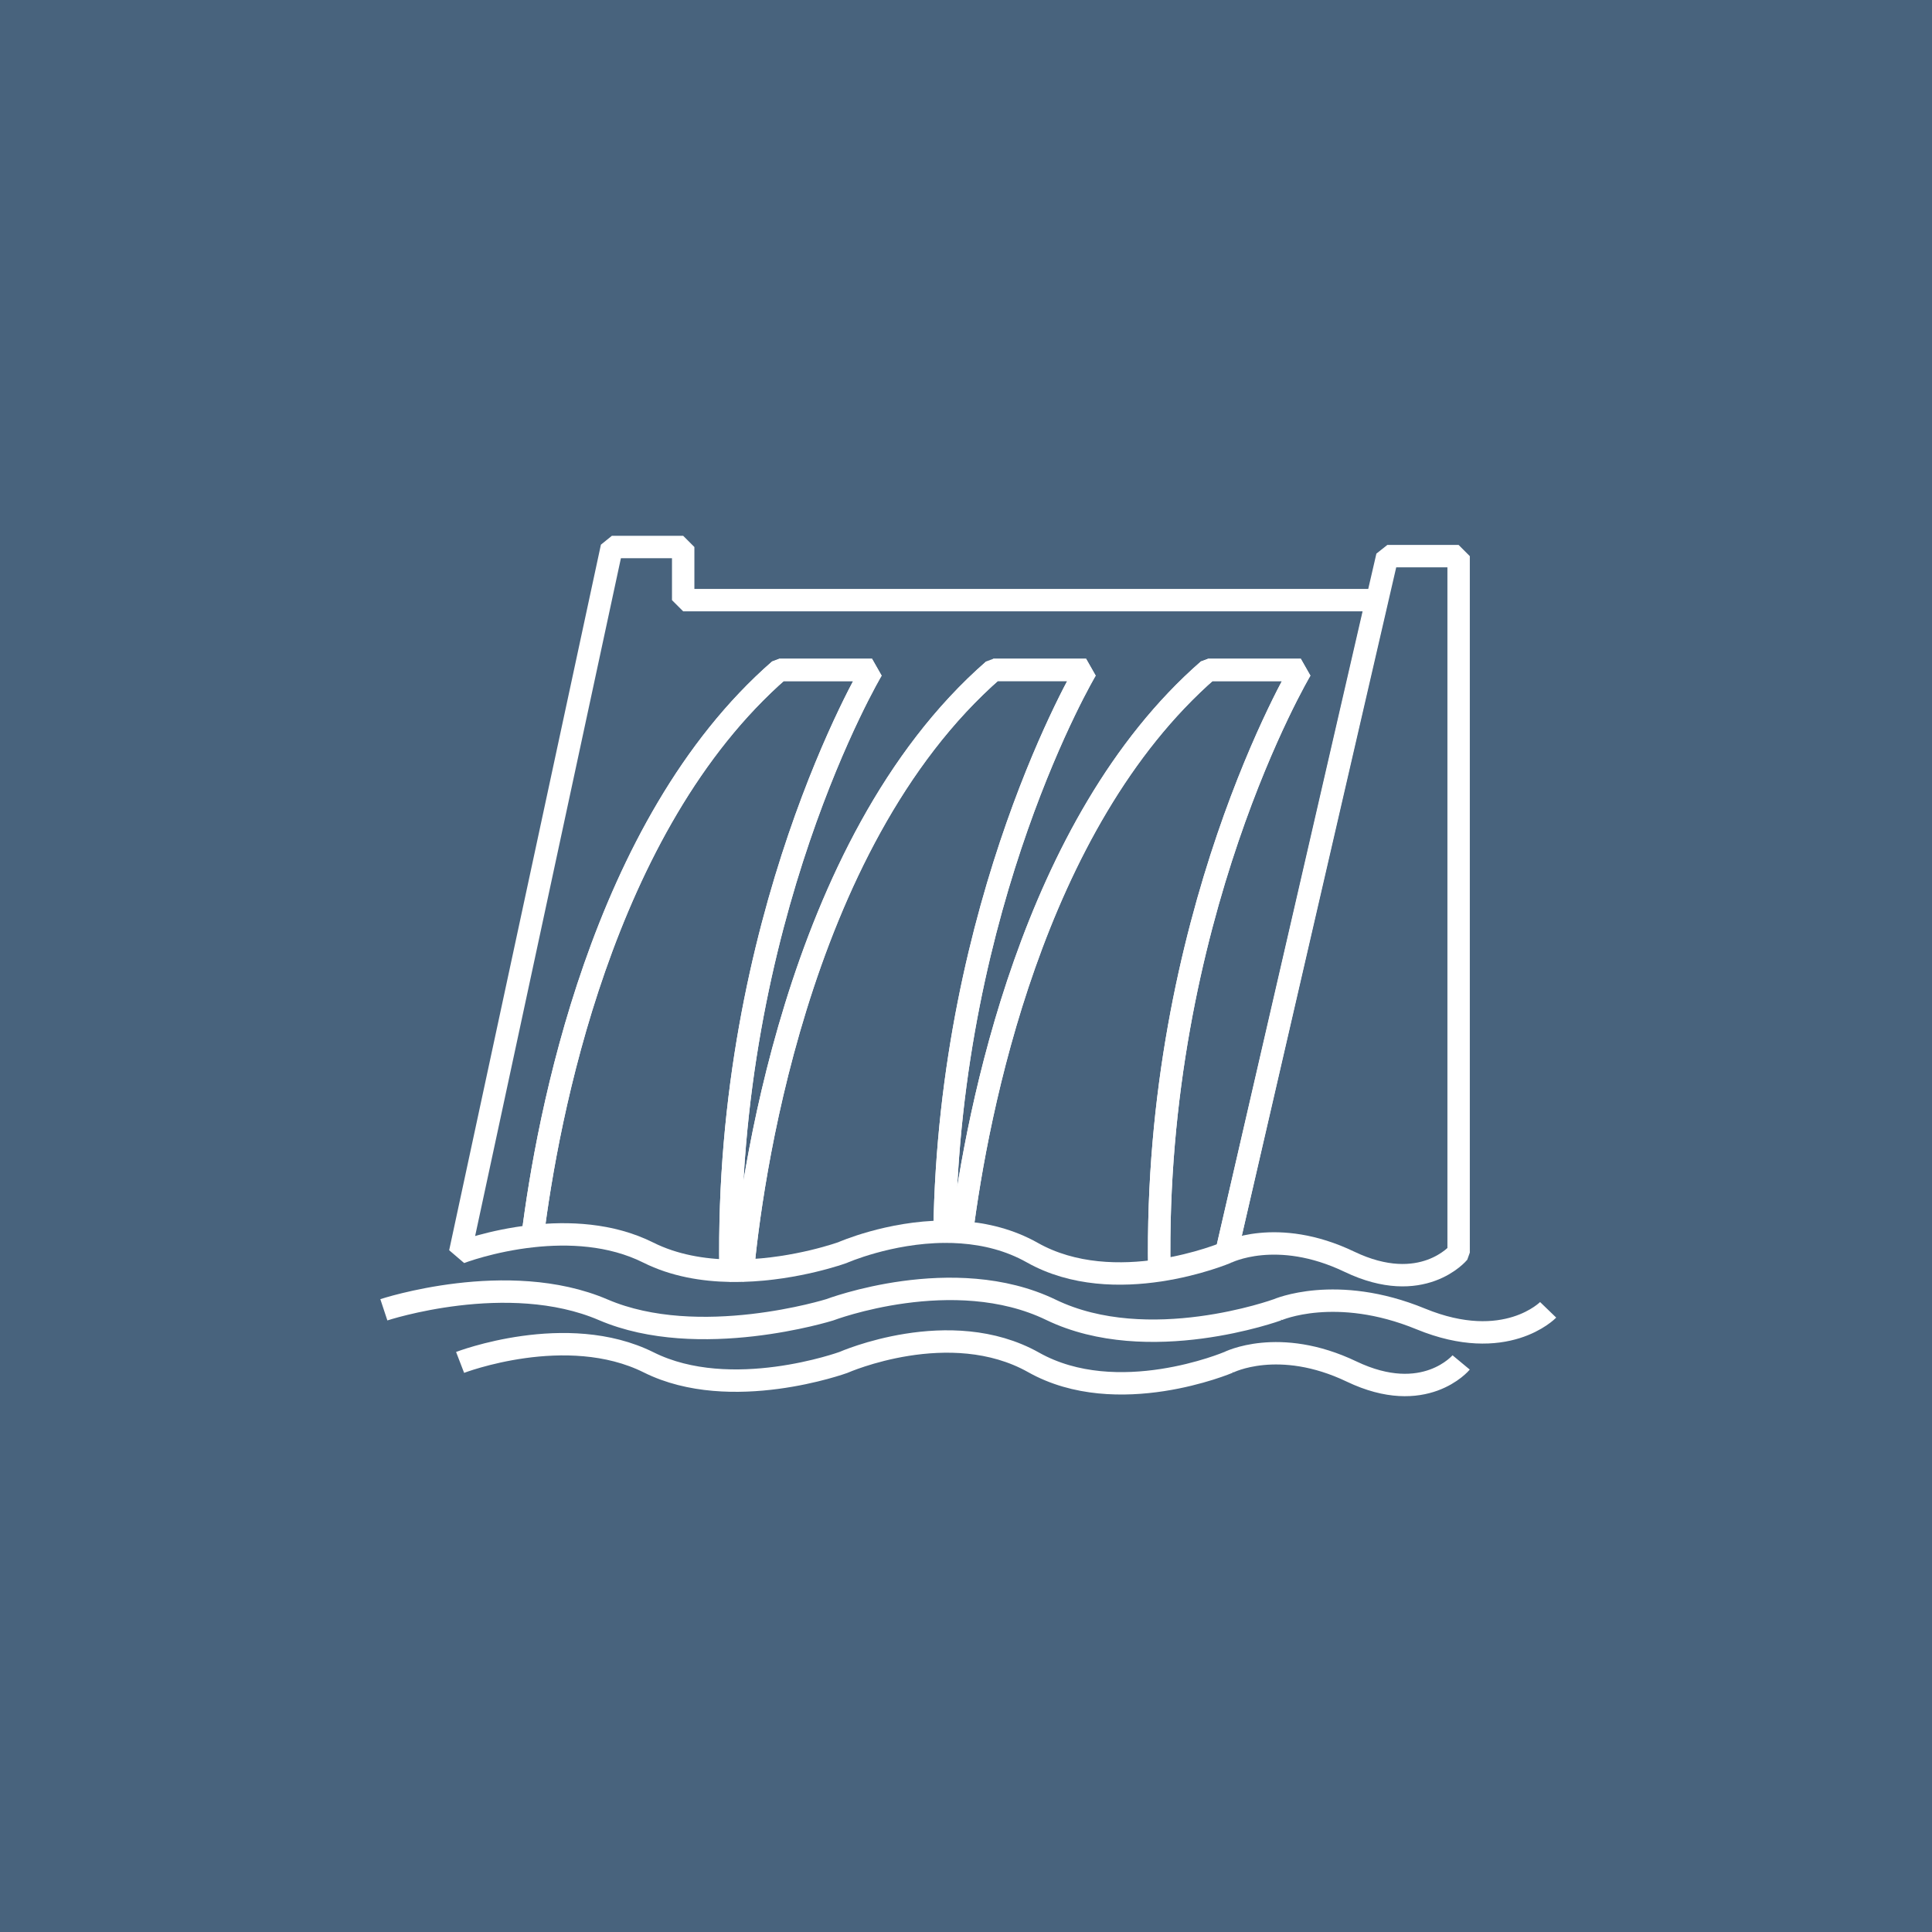 <?xml version="1.0" encoding="utf-8"?>
<!-- Generator: Adobe Illustrator 16.0.0, SVG Export Plug-In . SVG Version: 6.00 Build 0)  -->
<!DOCTYPE svg PUBLIC "-//W3C//DTD SVG 1.1//EN" "http://www.w3.org/Graphics/SVG/1.1/DTD/svg11.dtd">
<svg version="1.1" id="Layer_1" xmlns="http://www.w3.org/2000/svg" xmlns:xlink="http://www.w3.org/1999/xlink" x="0px" y="0px"
	 width="344.982px" height="344.982px" viewBox="0 0 344.982 344.982" enable-background="new 0 0 344.982 344.982"
	 xml:space="preserve">
<rect x="0" y="0" width="344.982" height="344.982" fill="#333333" stroke="none"/>
<rect x="0.001" fill="#48637D" width="344.982" height="344.982"/>
<g>
	<g>
		<path fill="none" stroke="#FFFFFF" stroke-width="4" stroke-linejoin="bevel" stroke-miterlimit="10" d="M245.821,107.16h-123.83
			v-9.484h-12.736L82.159,223.664c0,0,5.545-2.135,12.947-2.943c2.627-20.877,12.211-73.301,44.07-101.098h16.531
			c0,0-26.334,44.242-25.262,107.285c0.74,0.012,1.475,0.006,2.201-0.016c1.285-13.764,8.971-76.051,44.754-107.27h16.529
			c0,0-24.402,41.006-25.268,100.313c1.018-0.008,2.053,0.027,3.096,0.105c2.748-21.32,12.469-72.922,43.986-100.418h16.527
			c0,0-26.316,44.215-25.262,107.225c6.926-1.037,11.984-3.184,11.984-3.184L245.821,107.16z"/>
		<path fill="none" stroke="#FFFFFF" stroke-width="4" stroke-linejoin="bevel" stroke-miterlimit="10" d="M247.72,99.307
			L218.997,223.67c0,0,8.943-4.604,21.949,1.627s19.508-1.627,19.508-1.627V99.307H247.72z"/>
		<path fill="none" stroke="#FFFFFF" stroke-width="4" stroke-linejoin="bevel" stroke-miterlimit="10" d="M232.272,119.623h-16.527
			c-31.518,27.496-41.238,79.098-43.986,100.418c4.178,0.311,8.516,1.346,12.555,3.623c7.369,4.154,15.926,4.199,22.697,3.184
			C205.956,163.838,232.272,119.623,232.272,119.623z"/>
		<path fill="none" stroke="#FFFFFF" stroke-width="4" stroke-linejoin="bevel" stroke-miterlimit="10" d="M177.401,119.623
			c-35.783,31.219-43.469,93.506-44.754,107.27c9.676-0.27,17.795-3.229,17.795-3.229s8.293-3.67,18.221-3.729
			c0.865-59.307,25.268-100.313,25.268-100.313H177.401z"/>
		<path fill="none" stroke="#FFFFFF" stroke-width="4" stroke-linejoin="bevel" stroke-miterlimit="10" d="M155.708,119.623h-16.531
			c-31.859,27.797-41.443,80.221-44.07,101.098c6.295-0.688,13.93-0.418,20.654,2.943c4.621,2.313,9.785,3.162,14.686,3.244
			C129.374,163.865,155.708,119.623,155.708,119.623z"/>
	</g>
	<path fill="none" stroke="#FFFFFF" stroke-width="4" stroke-linejoin="bevel" stroke-miterlimit="10" d="M276.44,233.885
		c0,0-7.582,7.857-22.746,1.627c-15.166-6.23-25.596-1.627-25.596-1.627v-0.004c0,0-23.061,8.402-40.441,0
		c-17.379-8.402-39.496,0-39.496,0s-23.377,7.316-40.439,0c-17.063-7.318-39.18,0-39.18,0"/>
	<path fill="none" stroke="#FFFFFF" stroke-width="4" stroke-linejoin="bevel" stroke-miterlimit="10" d="M260.905,243.279
		c0,0-6.52,7.857-19.557,1.627c-13.039-6.23-22.004-1.627-22.004-1.627l-0.002-0.004c0,0-19.828,8.402-34.77,0s-33.959,0-33.959,0
		s-20.1,7.316-34.768,0c-14.672-7.318-33.688,0-33.688,0"/>
</g>
</svg>
